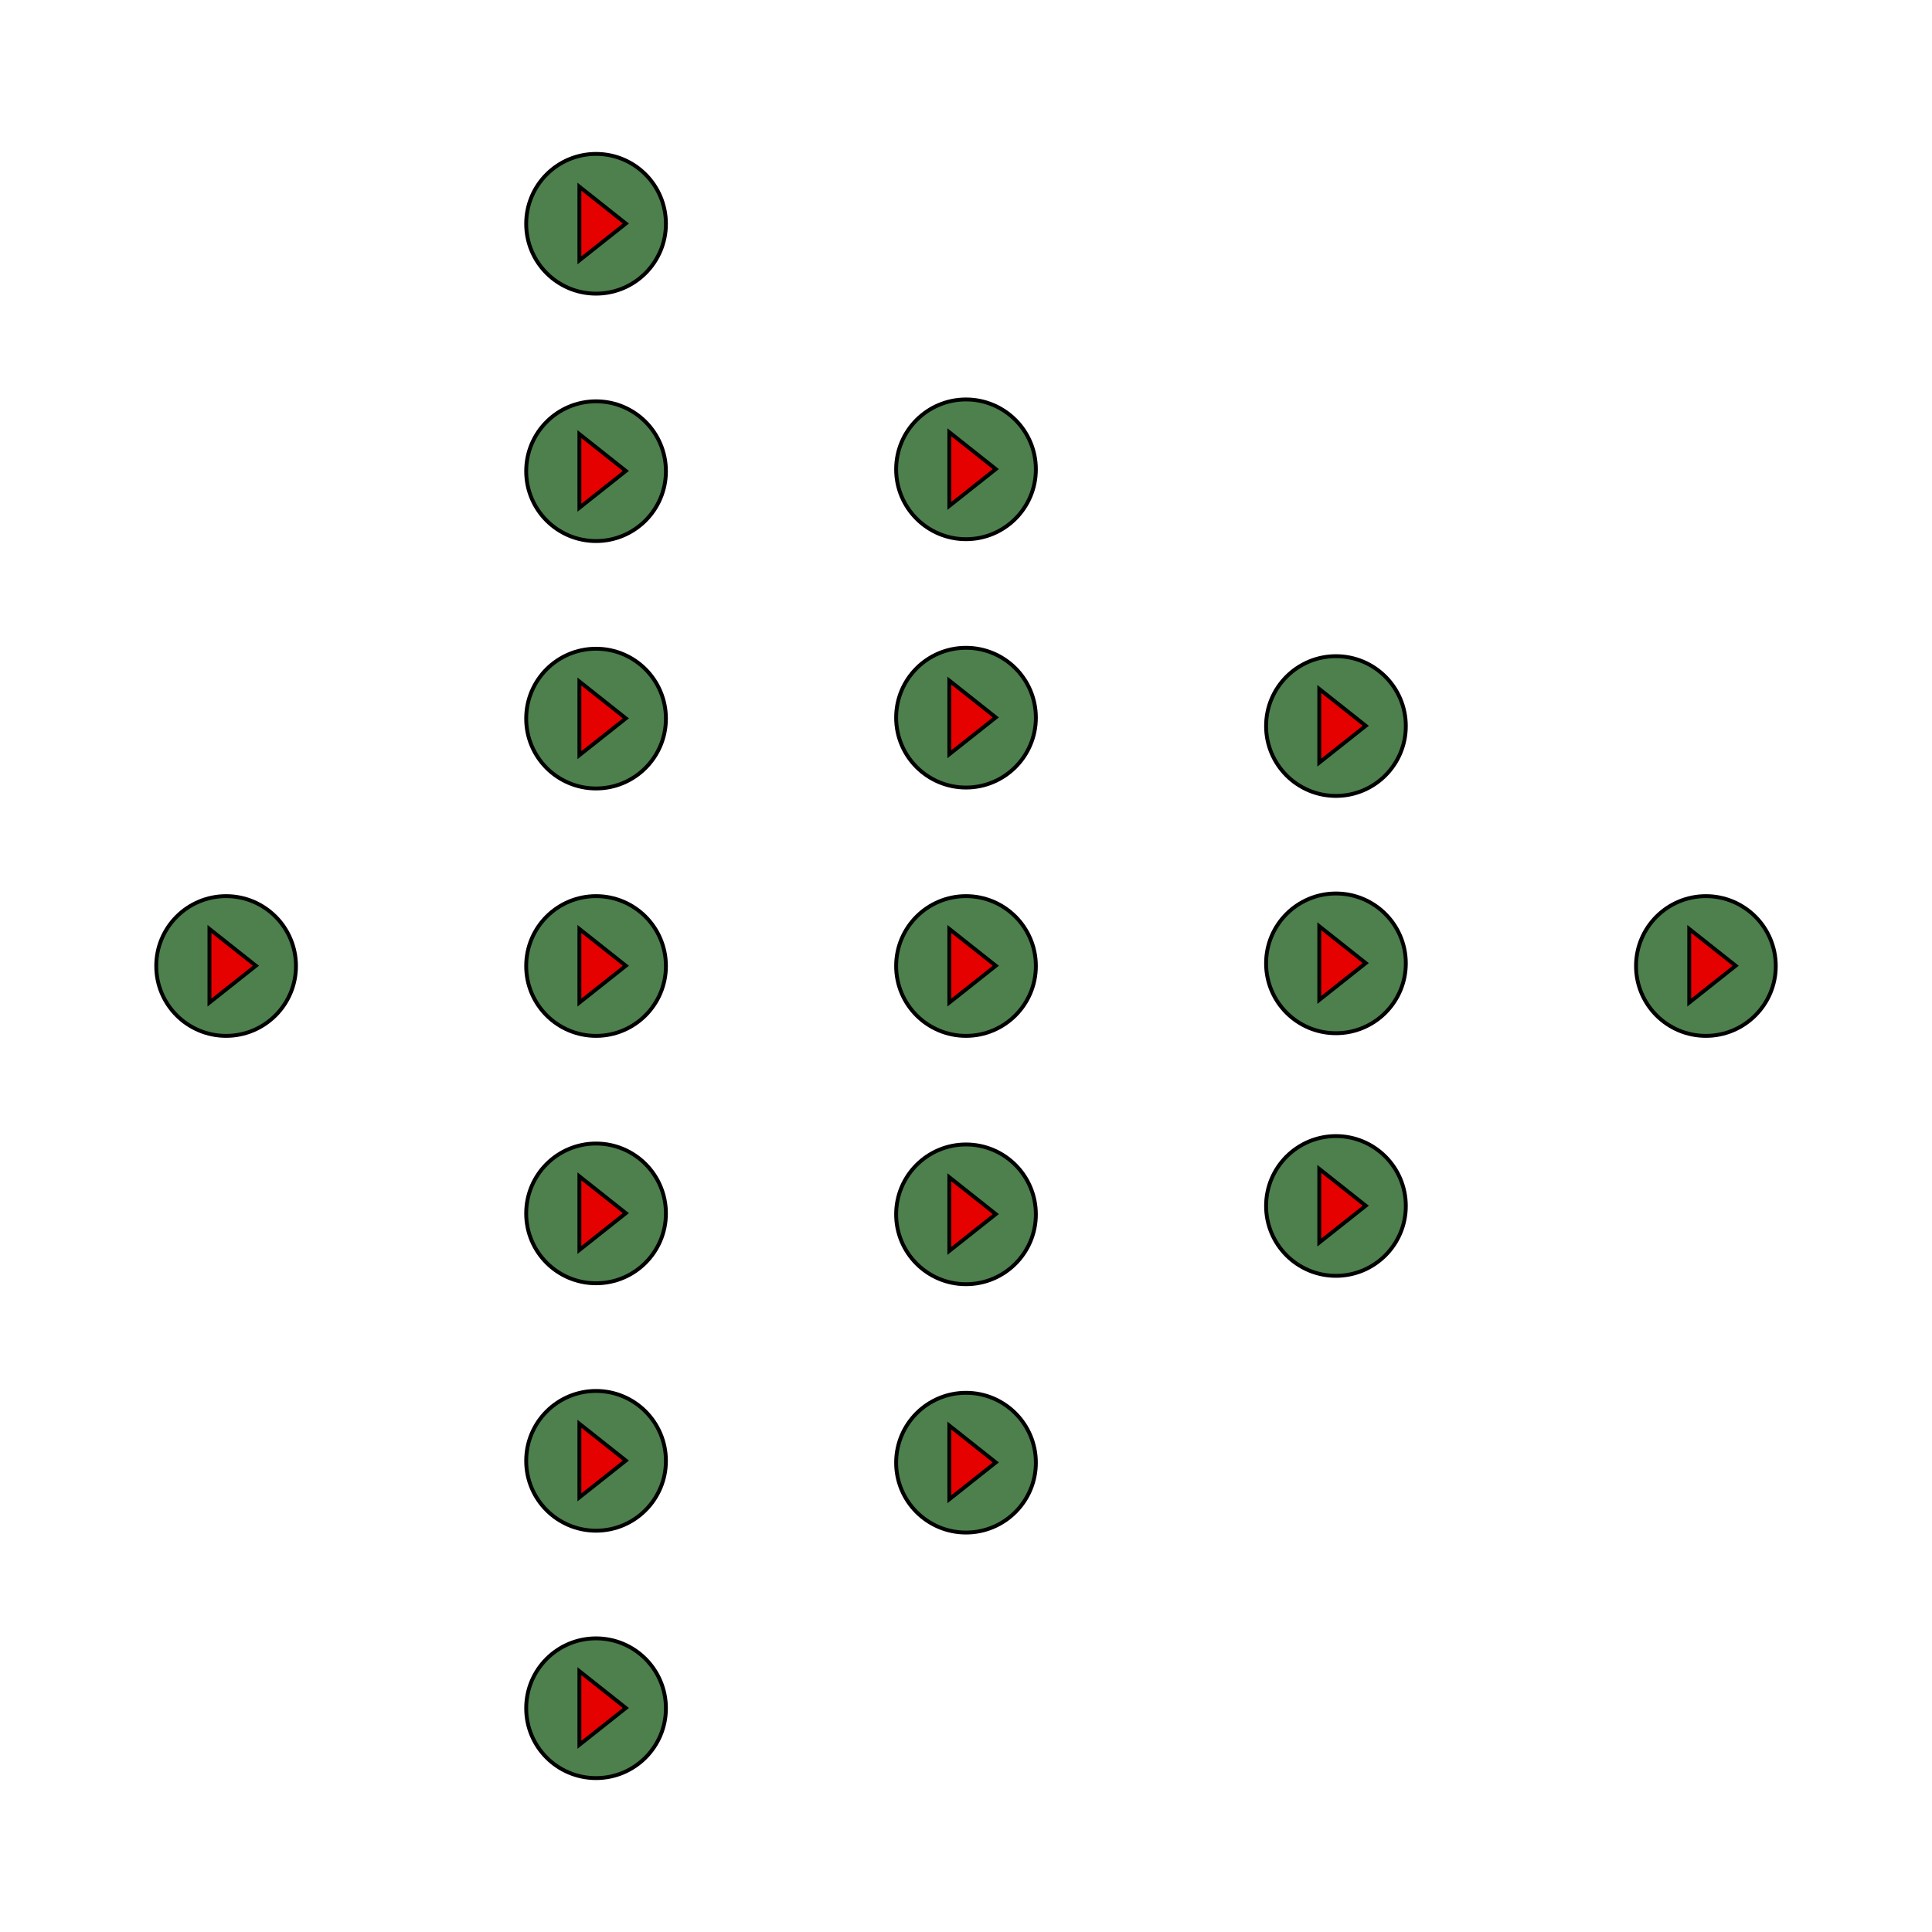 <svg clip-rule="evenodd" fill-rule="evenodd" viewBox="0 0 500 500" xmlns="http://www.w3.org/2000/svg"><path d="m0 0h500v500h-500z" fill="none"/><g stroke="#000"><circle cx="58.516" cy="250.001" fill="#4d804d" r="18.082"/><path d="m66.222 249.935-12.019 9.527v-19.054z" fill="#e60101" stroke-width="1.001"/><circle cx="154.258" cy="250.001" fill="#4d804d" r="18.082"/><path d="m161.965 249.935-12.019 9.527v-19.054z" fill="#e60101" stroke-width="1.001"/><circle cx="154.258" cy="185.972" fill="#4d804d" r="18.082"/><path d="m161.965 185.906-12.019 9.527v-19.054z" fill="#e60101" stroke-width="1.001"/><circle cx="154.258" cy="121.942" fill="#4d804d" r="18.082"/><path d="m161.965 121.876-12.019 9.527v-19.054z" fill="#e60101" stroke-width="1.001"/><circle cx="154.258" cy="57.913" fill="#4d804d" r="18.082"/><path d="m161.965 57.847-12.019 9.527v-19.054z" fill="#e60101" stroke-width="1.001"/><circle cx="154.258" cy="442.089" fill="#4d804d" r="18.082"/><path d="m161.965 442.023-12.019 9.527v-19.054z" fill="#e60101" stroke-width="1.001"/><circle cx="154.258" cy="378.06" fill="#4d804d" r="18.082"/><path d="m161.965 377.994-12.019 9.527v-19.054z" fill="#e60101" stroke-width="1.001"/><circle cx="154.258" cy="314.03" fill="#4d804d" r="18.082"/><path d="m161.965 313.964-12.019 9.527v-19.054z" fill="#e60101" stroke-width="1.001"/><circle cx="250.001" cy="250" fill="#4d804d" r="18.082"/><path d="m257.708 249.935-12.019 9.527v-19.054z" fill="#e60101" stroke-width="1.001"/><circle cx="250.001" cy="185.732" fill="#4d804d" r="18.082"/><path d="m257.708 185.666-12.019 9.527v-19.054z" fill="#e60101" stroke-width="1.001"/><circle cx="250.001" cy="121.462" fill="#4d804d" r="18.082"/><path d="m257.708 121.398-12.019 9.527v-19.054z" fill="#e60101" stroke-width="1.001"/><circle cx="250.001" cy="378.538" fill="#4d804d" r="18.082"/><path d="m257.708 378.473-12.019 9.527v-19.054z" fill="#e60101" stroke-width="1.001"/><circle cx="250.001" cy="314.269" fill="#4d804d" r="18.082"/><path d="m257.708 314.204-12.019 9.527v-19.054z" fill="#e60101" stroke-width="1.001"/><circle cx="345.744" cy="249.316" fill="#4d804d" r="18.082"/><path d="m353.45 249.249-12.019 9.527v-19.054z" fill="#e60101" stroke-width="1.001"/><circle cx="345.744" cy="187.899" fill="#4d804d" r="18.082"/><path d="m353.45 187.832-12.019 9.527v-19.054z" fill="#e60101" stroke-width="1.001"/><circle cx="345.744" cy="312.103" fill="#4d804d" r="18.082"/><path d="m353.45 312.036-12.019 9.527v-19.054z" fill="#e60101" stroke-width="1.001"/><circle cx="441.486" cy="250.001" fill="#4d804d" r="18.082"/><path d="m449.193 249.935-12.019 9.527v-19.054z" fill="#e60101" stroke-width="1.001"/></g></svg>